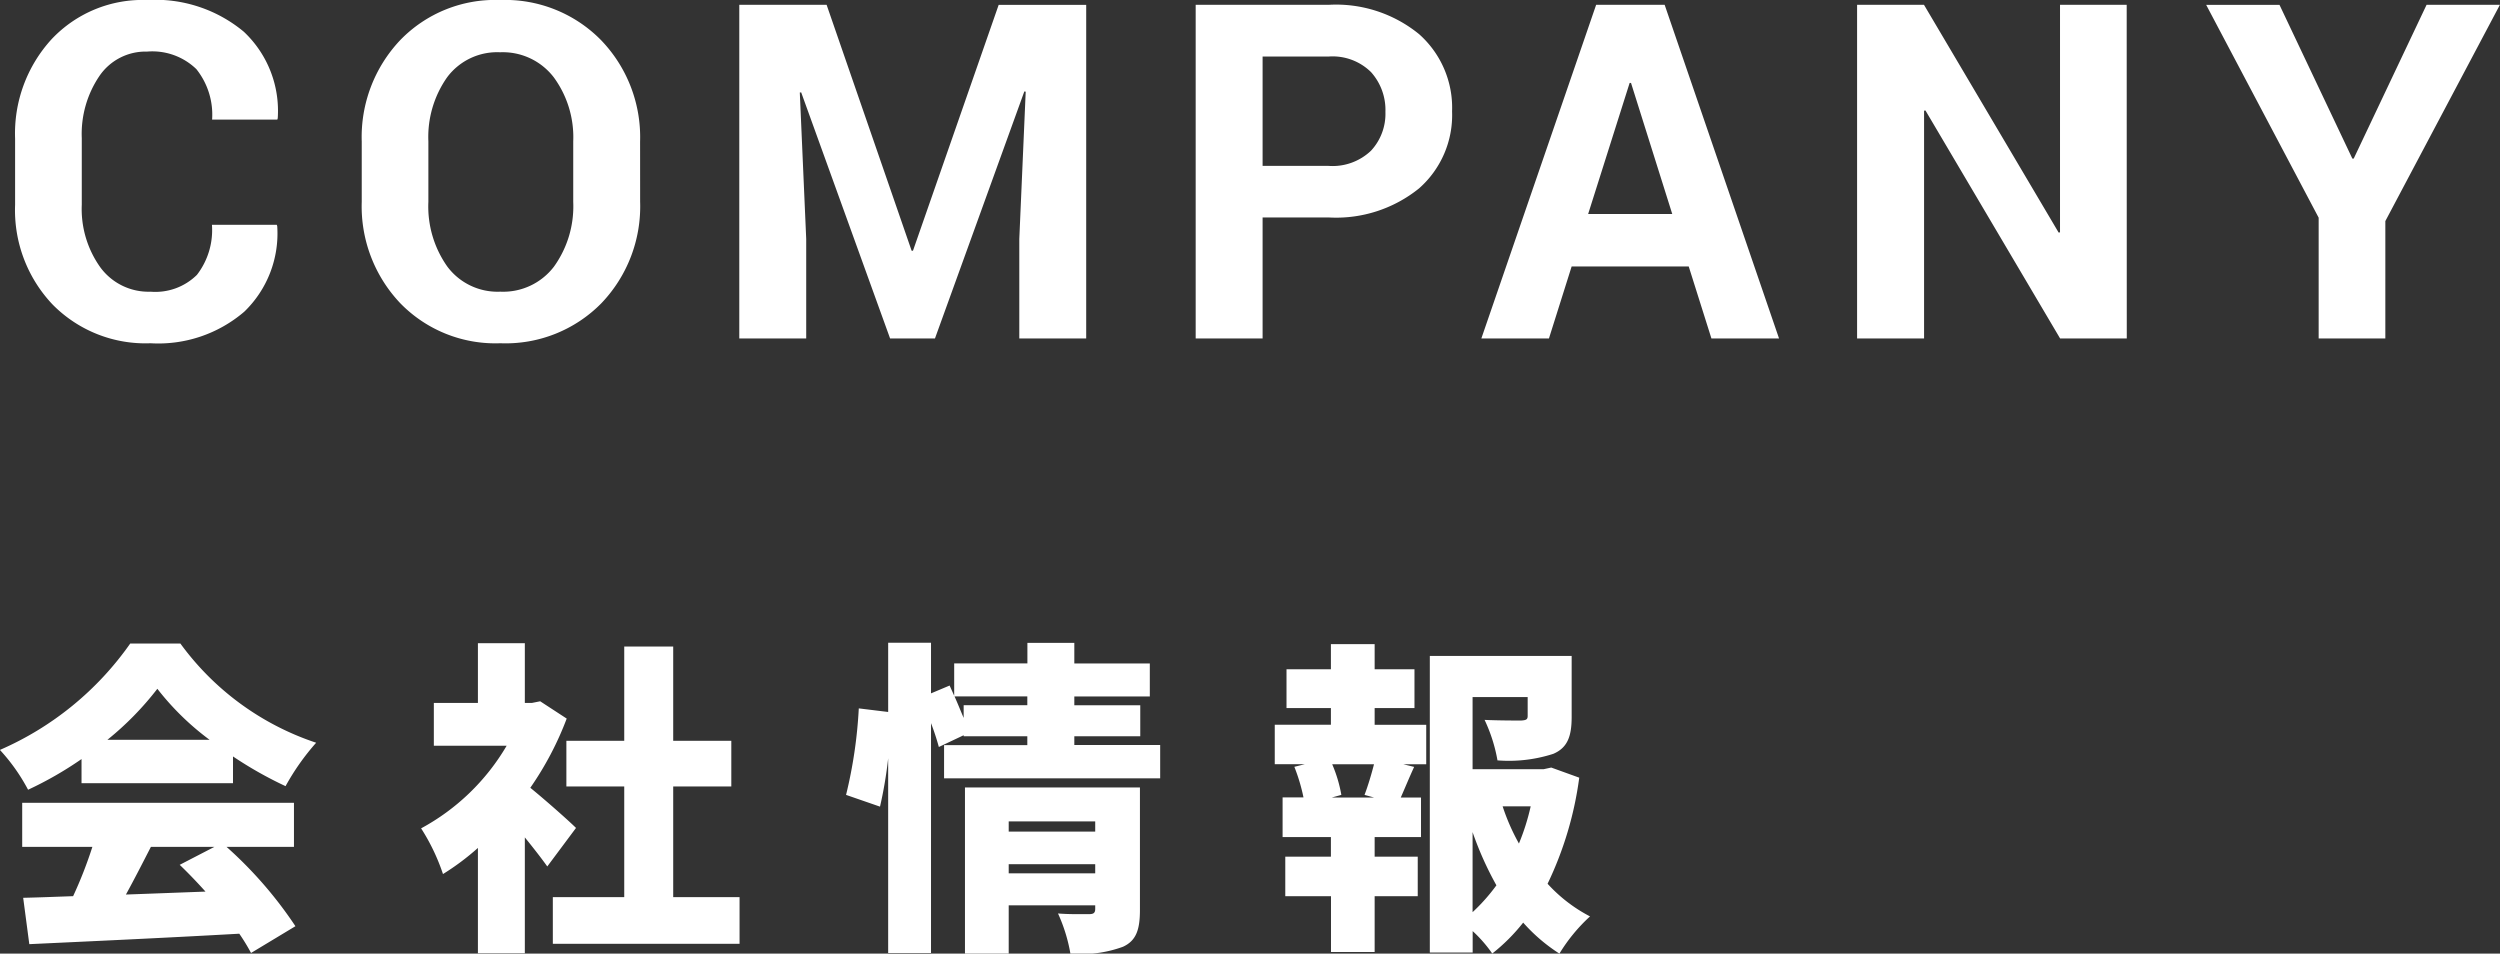 <svg xmlns="http://www.w3.org/2000/svg" width="122.533" height="46.739" viewBox="0 0 122.533 46.739">
  <rect x="0" y="0" width="122.533" height="46.739" fill="#333333" stroke="none"/>
  <g id="グループ_5224" data-name="グループ 5224" transform="translate(-193.179 -6262.968)">
    <g id="グループ_100" data-name="グループ 100" transform="translate(0 967)">
      <path id="パス_13218" data-name="パス 13218" d="M13.87-5.57l.022.067a5.327,5.327,0,0,1-1.612,4.189,6.469,6.469,0,0,1-4.6,1.55,6.383,6.383,0,0,1-4.8-1.9A6.722,6.722,0,0,1,1.044-6.547V-9.793a6.842,6.842,0,0,1,1.8-4.885,6.123,6.123,0,0,1,4.672-1.909,6.778,6.778,0,0,1,4.739,1.555,5.321,5.321,0,0,1,1.662,4.24l-.022.067H10.7A3.577,3.577,0,0,0,9.928-13.2a3.1,3.1,0,0,0-2.415-.859,2.736,2.736,0,0,0-2.336,1.195,5.066,5.066,0,0,0-.865,3.046v3.265a4.925,4.925,0,0,0,.91,3.069A2.929,2.929,0,0,0,7.682-2.291a2.9,2.9,0,0,0,2.274-.825,3.587,3.587,0,0,0,.736-2.454ZM31.679-6.7a6.86,6.86,0,0,1-1.9,4.975A6.58,6.58,0,0,1,24.828.236a6.5,6.5,0,0,1-4.908-1.965A6.894,6.894,0,0,1,18.034-6.7V-9.647a6.91,6.91,0,0,1,1.881-4.969,6.469,6.469,0,0,1,4.9-1.971,6.588,6.588,0,0,1,4.953,1.971,6.854,6.854,0,0,1,1.909,4.969ZM28.4-9.661a4.961,4.961,0,0,0-.955-3.139,3.147,3.147,0,0,0-2.628-1.226,3.06,3.06,0,0,0-2.594,1.221A5.081,5.081,0,0,0,21.3-9.661v2.97a5.1,5.1,0,0,0,.932,3.173,3.074,3.074,0,0,0,2.594,1.226,3.128,3.128,0,0,0,2.628-1.226A5.058,5.058,0,0,0,28.4-6.691Zm12.419-6.691L44.985-4.3h.067l4.2-12.05h4.29V0H50.263V-4.874l.314-7.221-.067-.011L46.13,0h-2.2L39.572-12.062l-.067.011.314,7.176V0H36.539V-16.352ZM62.188-5.93V0H58.908V-16.352h6.514a6.44,6.44,0,0,1,4.436,1.438,4.82,4.82,0,0,1,1.617,3.785,4.786,4.786,0,0,1-1.617,3.773A6.473,6.473,0,0,1,65.422-5.93Zm0-2.527h3.234A2.728,2.728,0,0,0,67.5-9.2a2.656,2.656,0,0,0,.708-1.9,2.78,2.78,0,0,0-.7-1.948,2.68,2.68,0,0,0-2.083-.769H62.188Zm20.886,4.93H77.335L76.223,0H72.91l5.626-16.352h3.358L87.5,0H84.186ZM78.144-6.1h4.122l-2.021-6.424h-.067Zm26.4,6.1h-3.268l-6.6-11.174-.067.011V0H91.326V-16.352h3.279l6.6,11.163.067-.011V-16.352h3.268ZM115.6-8.816h.067l3.571-7.536h3.594l-5.615,10.6V0h-3.268V-5.918l-5.514-10.433h3.594Z" transform="translate(192.875 5312.556)" fill="#fff"/>
    </g>
    <path id="パス_13219" data-name="パス 13219" d="M5.568-8.928a14.864,14.864,0,0,0,2.448-2.5,13.146,13.146,0,0,0,2.56,2.5ZM4.3-6.8h7.424V-8.112A19.068,19.068,0,0,0,14.3-6.656a11.626,11.626,0,0,1,1.5-2.128,13.5,13.5,0,0,1-6.656-4.864H6.688A15.205,15.205,0,0,1,.3-8.432,9.225,9.225,0,0,1,1.68-6.48,17.691,17.691,0,0,0,4.3-7.984Zm6.512,3.12-1.7.88c.416.4.848.848,1.264,1.312-1.312.048-2.64.1-3.9.144C6.88-2.08,7.3-2.9,7.7-3.68Zm3.9,0V-5.84H1.392v2.16h3.44a21,21,0,0,1-.944,2.416c-.9.032-1.712.064-2.448.08l.3,2.272C4.48.96,8.352.784,12.032.576a9.4,9.4,0,0,1,.576.944L14.784.208A20.1,20.1,0,0,0,11.408-3.68Zm13.824-.928c-.32-.32-1.472-1.344-2.24-1.968A15.563,15.563,0,0,0,28.08-9.968l-1.3-.848-.4.08h-.352v-2.928h-2.3v2.928h-2.16v2.1h3.568a10.819,10.819,0,0,1-4.192,4.048,10.015,10.015,0,0,1,1.072,2.24,12.209,12.209,0,0,0,1.712-1.28V1.536h2.3v-5.68c.416.512.816,1.024,1.1,1.424ZM33.3-1.216V-6.64h2.848V-8.88H33.3V-13.5H30.9V-8.88H28.064v2.24H30.9v5.424h-3.5V1.072h9.152V-1.216ZM49.744-2.384v-.448h4.24v.448Zm4.24-2.544v.5h-4.24v-.5Zm2.192-1.664H47.6V1.552h2.144V-.816h4.24V-.64c0,.192-.08.256-.288.256s-.976.016-1.536-.032a8,8,0,0,1,.608,1.968,5.948,5.948,0,0,0,2.576-.336c.656-.3.832-.848.832-1.808Zm-8.64-4.032V-10c-.144-.336-.288-.7-.448-1.056h3.568v.432ZM52.96-8.672V-9.1h3.232v-1.52H52.96v-.432h3.7v-1.616h-3.7V-13.68h-2.3v1.008H47.072v1.584l-.224-.5-.912.384v-2.48h-2.1v3.392l-1.44-.176a22.7,22.7,0,0,1-.624,4.24l1.664.576a20.765,20.765,0,0,0,.4-2.368V1.52h2.1V-9.744a12.213,12.213,0,0,1,.384,1.168l1.216-.576V-9.1h3.12v.432h-4.08V-7.04H57.168V-8.672ZM67.648-6.1H65.584l.464-.128a6.75,6.75,0,0,0-.448-1.5h2.048c-.128.5-.3,1.072-.464,1.5Zm.032-4.384h1.952v-1.9H67.68v-1.232H65.536v1.232H63.36v1.9h2.176v.816H62.784v1.936h1.472l-.512.128a8.938,8.938,0,0,1,.448,1.5H63.168V-4.16h2.368v.96H63.3v1.936h2.24V1.472H67.68V-1.264h2.112V-3.2H67.68v-.96h2.272V-6.1H68.96c.192-.432.4-.944.656-1.5l-.528-.128h1.12V-9.664H67.68Zm4.8,6.08a16.12,16.12,0,0,0,1.168,2.608A9.127,9.127,0,0,1,72.48-.48Zm2.848-1.264a11.024,11.024,0,0,1-.576,1.824,10.332,10.332,0,0,1-.8-1.824Zm1.008-1.9-.368.08H72.48v-3.536h2.7v.928c0,.176-.08.208-.32.224-.224,0-1.136,0-1.792-.032A7.742,7.742,0,0,1,73.7-7.92a7.081,7.081,0,0,0,2.736-.32c.7-.3.9-.864.9-1.808V-13.04H70.384V1.5h2.1V.448a6.571,6.571,0,0,1,.96,1.1A9.107,9.107,0,0,0,74.96.032a8.437,8.437,0,0,0,1.776,1.52,8.313,8.313,0,0,1,1.5-1.824,7.458,7.458,0,0,1-2.08-1.6,17.218,17.218,0,0,0,1.552-5.2Z" transform="translate(192.875 6308.156)" fill="#fff"/>
  </g>
</svg>
